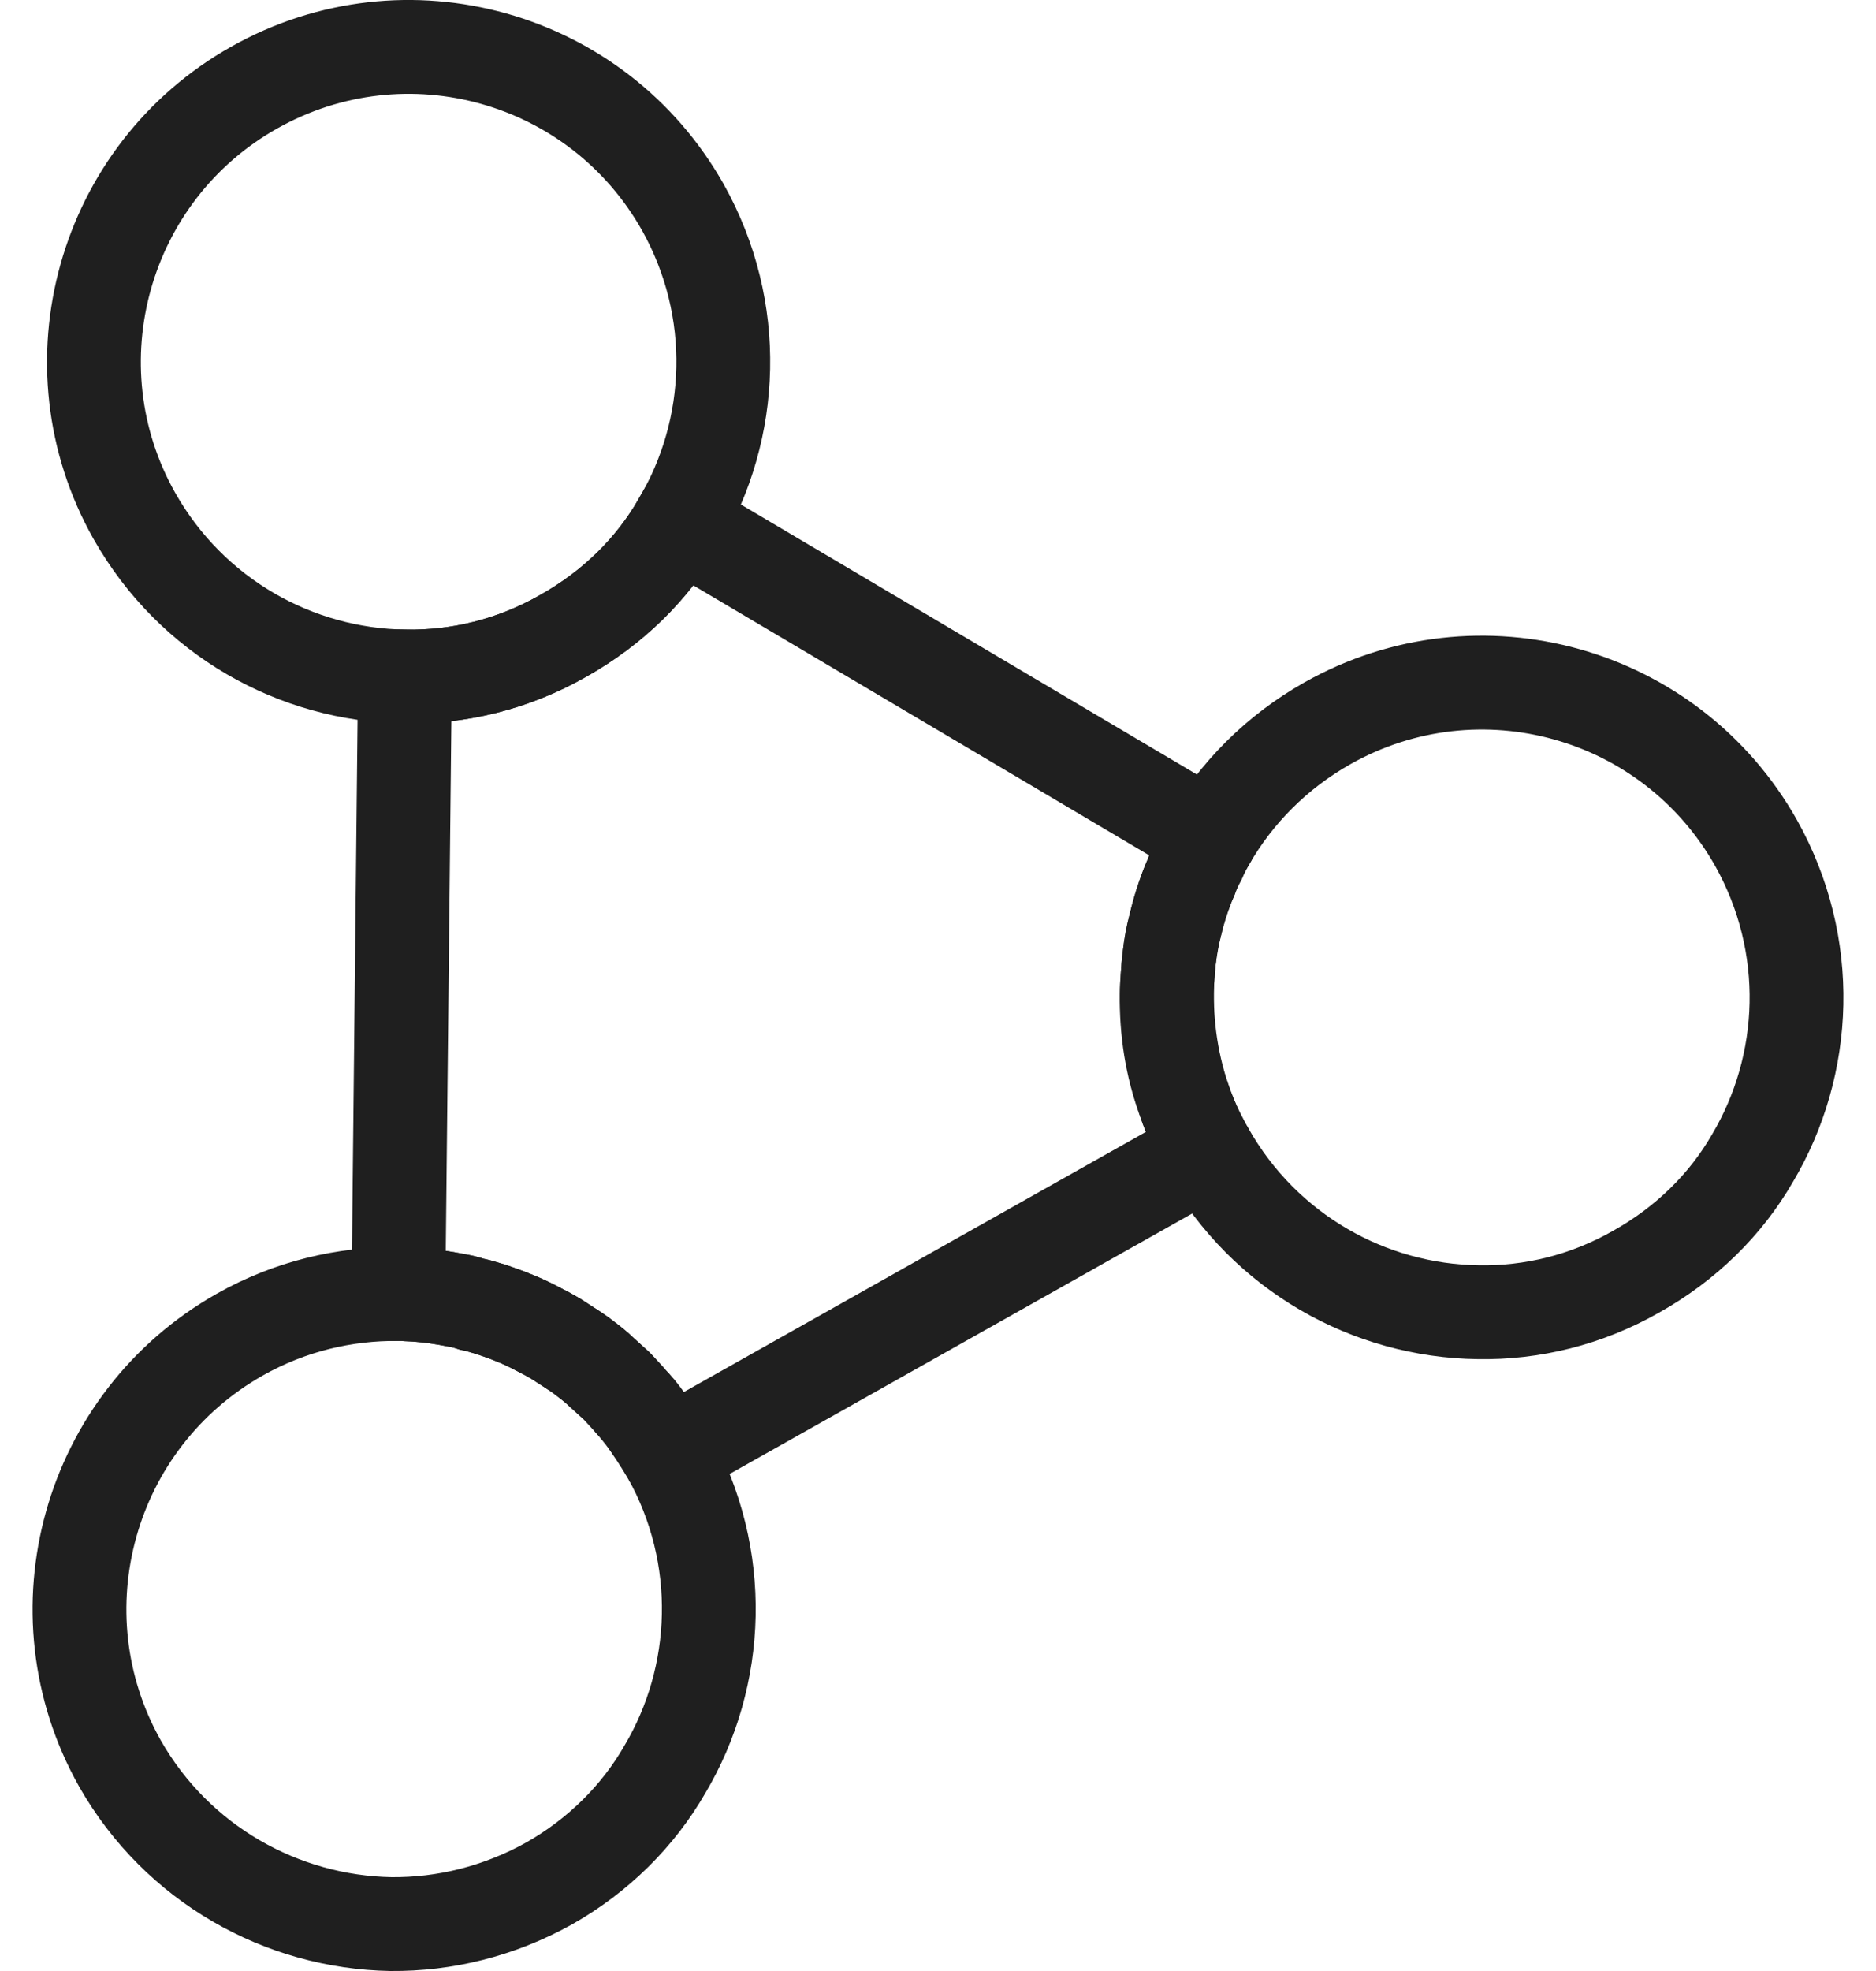 <?xml version="1.0" encoding="UTF-8"?>
<svg xmlns="http://www.w3.org/2000/svg" width="40" height="42" viewBox="0 0 40 42" fill="none">
  <path d="M24.895 20.821C24.884 20.94 24.875 21.06 24.875 21.179C24.865 21.965 24.984 22.73 25.243 23.427C25.322 23.665 25.422 23.904 25.531 24.133C25.601 24.272 25.67 24.401 25.74 24.531L14.253 30.995C14.094 30.726 13.925 30.468 13.746 30.219C13.666 30.1 13.567 29.98 13.457 29.871C13.358 29.752 13.249 29.642 13.149 29.533C13.04 29.433 12.93 29.334 12.821 29.235C12.712 29.125 12.592 29.036 12.473 28.946C12.364 28.857 12.234 28.777 12.115 28.698C12.025 28.638 11.926 28.578 11.836 28.519C11.717 28.449 11.588 28.379 11.469 28.32C11.19 28.171 10.902 28.051 10.613 27.952C10.474 27.902 10.335 27.862 10.195 27.822C10.156 27.812 10.116 27.802 10.066 27.793C9.947 27.753 9.828 27.723 9.698 27.703C9.45 27.653 9.181 27.614 8.923 27.594C8.813 27.584 8.704 27.584 8.594 27.574H8.495L8.634 14.416C9.778 14.436 10.941 14.158 12.005 13.551C13.07 12.954 13.915 12.119 14.482 11.134L25.809 17.837C25.809 17.837 25.78 17.887 25.77 17.917C25.7 18.036 25.63 18.166 25.571 18.305C25.501 18.434 25.442 18.563 25.392 18.703C25.332 18.832 25.282 18.971 25.233 19.11C25.163 19.309 25.103 19.528 25.054 19.737C24.994 19.946 24.954 20.165 24.934 20.383C24.914 20.533 24.904 20.672 24.895 20.821Z" stroke="#1F1F1F" stroke-width="2" stroke-miterlimit="10"></path>
  <path d="M14.482 11.134C13.915 12.119 13.07 12.954 12.005 13.551C10.941 14.158 9.778 14.436 8.634 14.416C6.317 14.386 4.089 13.153 2.866 10.995C1.046 7.773 2.2 3.675 5.422 1.865C8.654 0.045 12.742 1.189 14.562 4.421C15.775 6.589 15.665 9.145 14.482 11.134Z" stroke="#1F1F1F" stroke-width="2" stroke-miterlimit="10"></path>
  <path d="M14.174 37.708C13.607 38.693 12.761 39.538 11.707 40.135C10.633 40.731 9.479 41.01 8.336 41C6.018 40.96 3.781 39.727 2.558 37.579C0.738 34.346 1.891 30.259 5.113 28.439C6.188 27.832 7.351 27.564 8.495 27.574H8.594C8.704 27.584 8.813 27.584 8.922 27.594C9.181 27.613 9.45 27.653 9.698 27.703C9.828 27.723 9.947 27.753 10.066 27.793C10.116 27.802 10.156 27.812 10.195 27.822C10.335 27.862 10.474 27.902 10.613 27.952C10.902 28.051 11.19 28.171 11.469 28.32C11.588 28.379 11.717 28.449 11.836 28.518C11.926 28.578 12.025 28.638 12.115 28.698C12.234 28.777 12.364 28.857 12.473 28.946C12.592 29.036 12.712 29.135 12.821 29.235C12.93 29.334 13.04 29.433 13.149 29.533C13.249 29.642 13.358 29.752 13.457 29.871C13.557 29.98 13.646 30.1 13.746 30.219C13.925 30.468 14.094 30.726 14.253 30.995C15.466 33.163 15.357 35.719 14.174 37.708Z" stroke="#1F1F1F" stroke-width="2" stroke-miterlimit="10"></path>
  <path d="M37.366 24.68C36.799 25.664 35.953 26.5 34.889 27.096C33.825 27.703 32.662 27.982 31.518 27.962C29.201 27.932 26.973 26.698 25.75 24.54C25.75 24.54 25.75 24.53 25.74 24.53C25.67 24.401 25.601 24.272 25.531 24.133C25.422 23.904 25.322 23.665 25.242 23.427C24.954 22.571 24.845 21.696 24.894 20.821C24.904 20.672 24.914 20.532 24.934 20.383C24.964 20.165 25.004 19.946 25.053 19.737C25.103 19.528 25.163 19.309 25.233 19.11C25.282 18.971 25.332 18.832 25.392 18.703C25.441 18.563 25.501 18.434 25.571 18.305C25.63 18.166 25.7 18.036 25.77 17.917C26.356 16.902 27.212 16.027 28.306 15.411C31.538 13.591 35.625 14.735 37.445 17.967C38.658 20.135 38.549 22.691 37.366 24.68Z" stroke="#1F1F1F" stroke-width="2" stroke-miterlimit="10"></path>
</svg>
